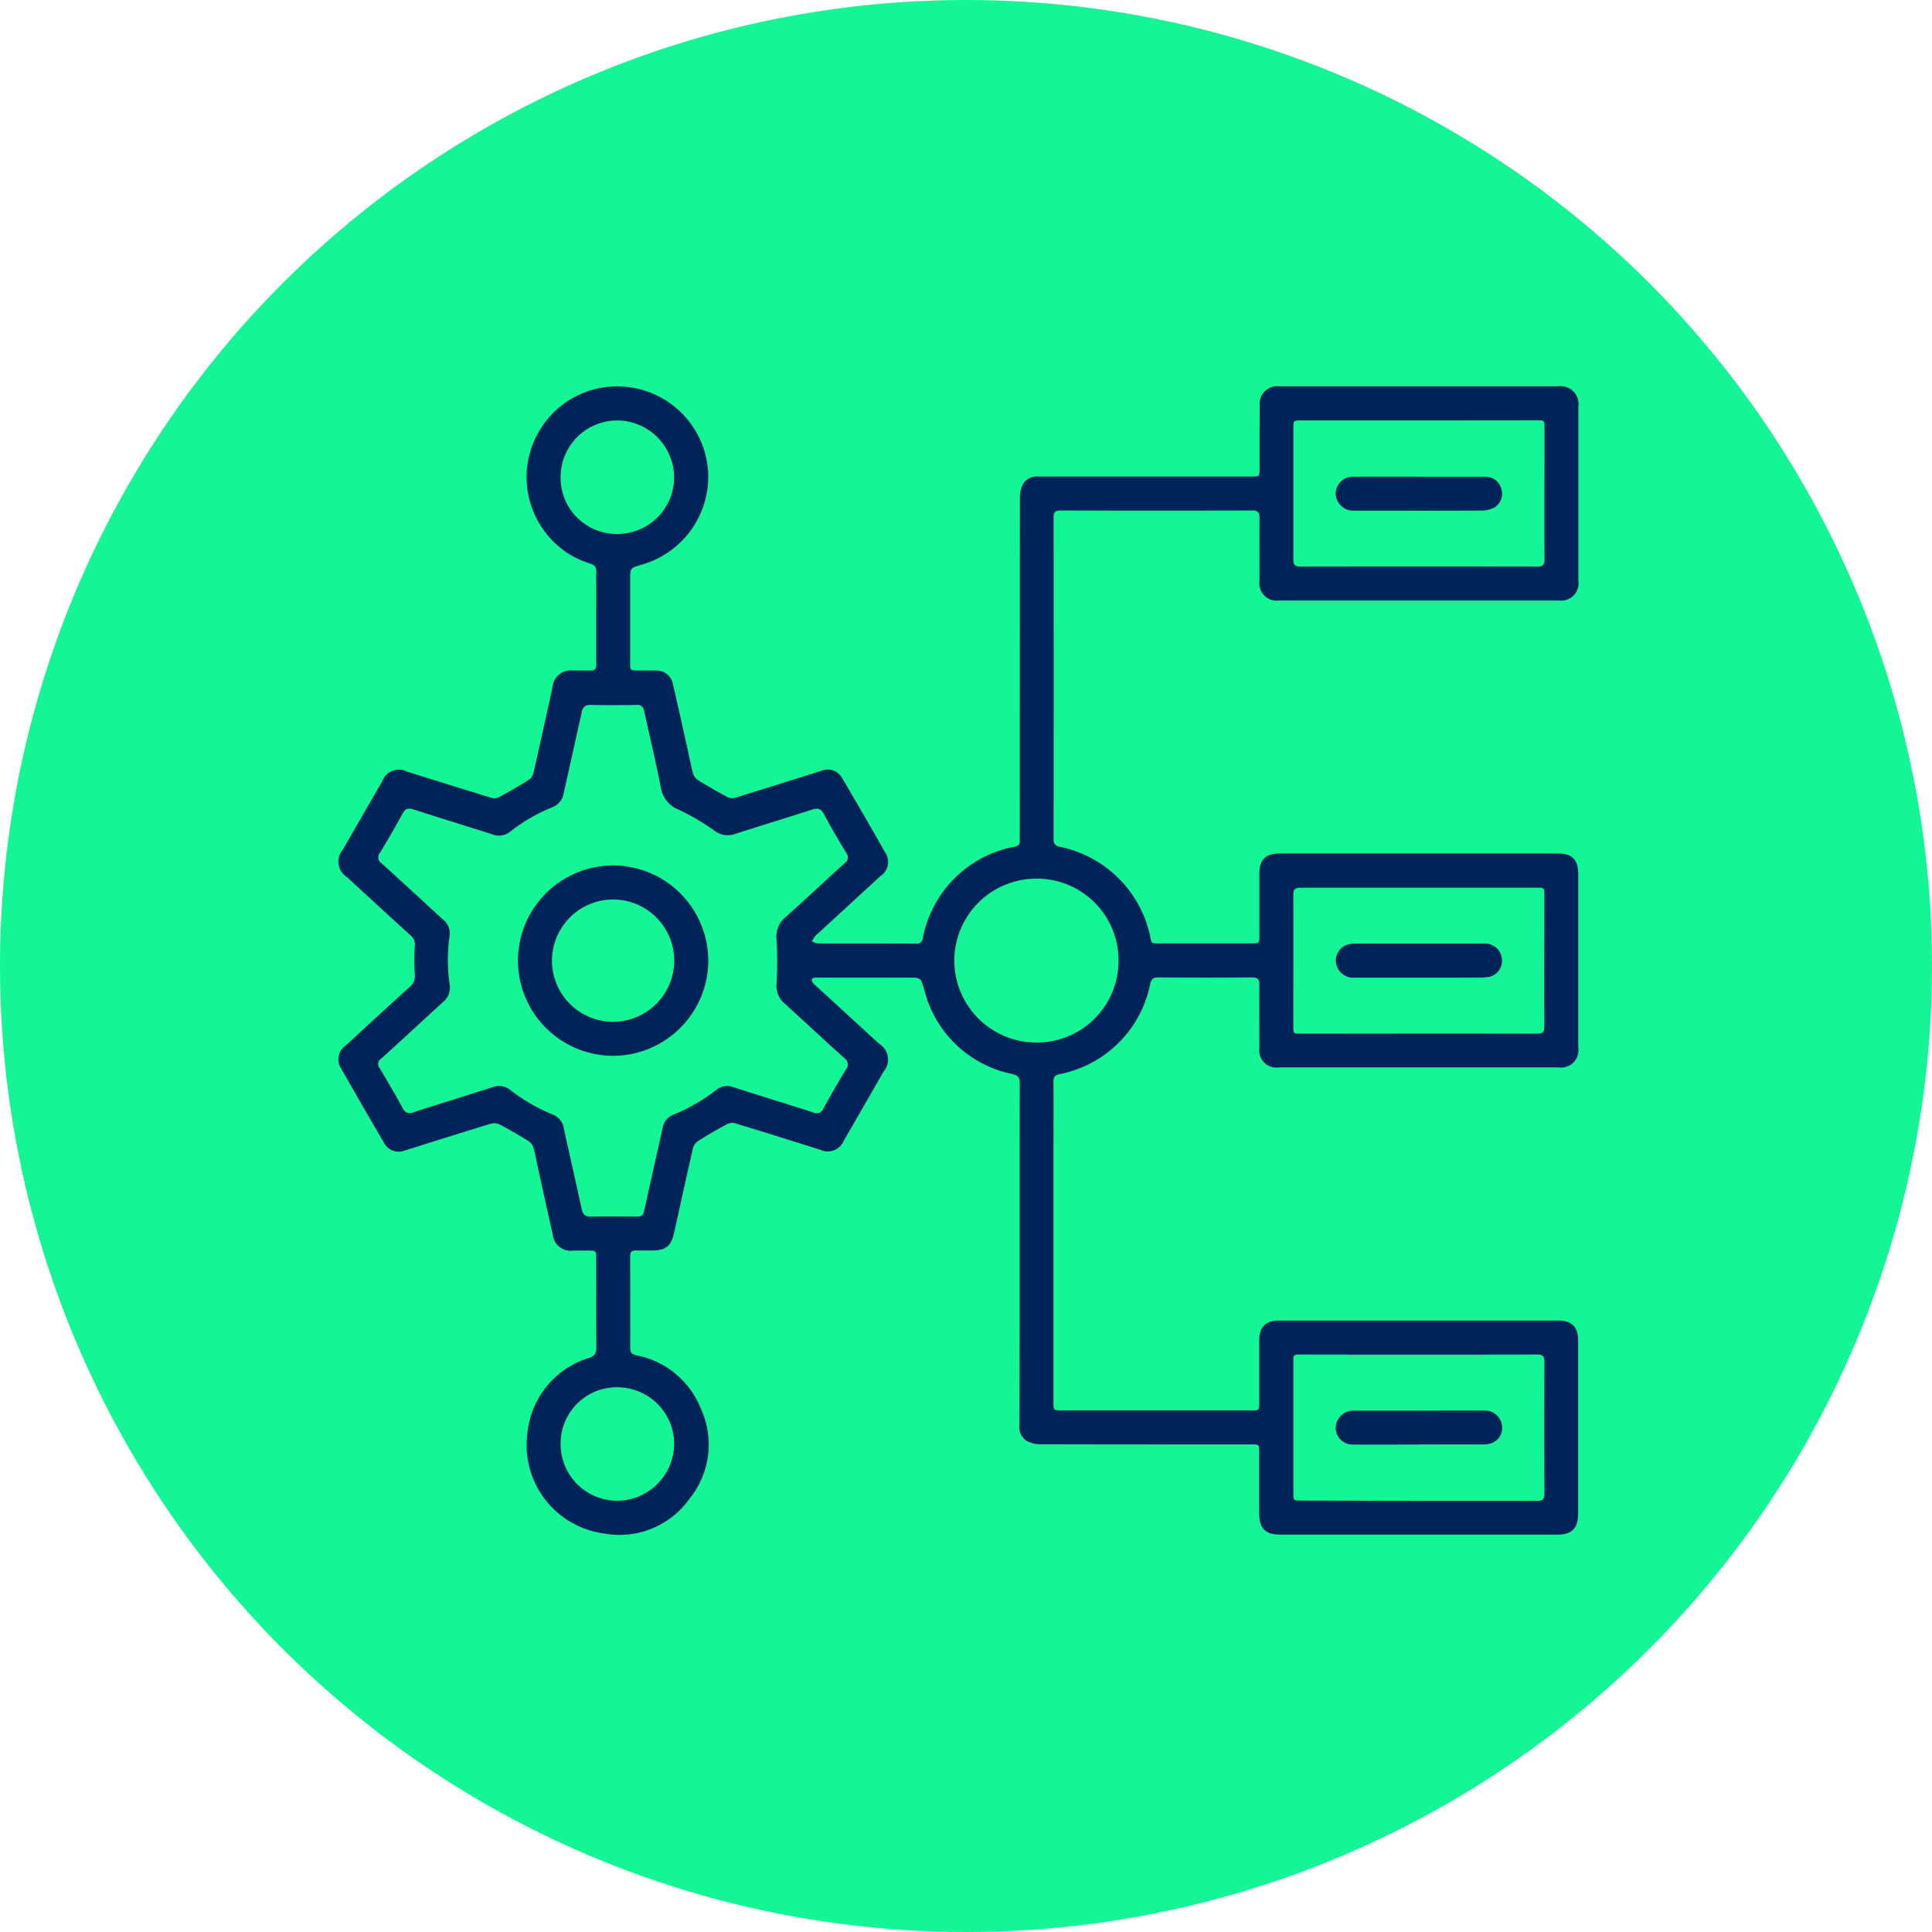 <?xml version="1.0" encoding="UTF-8"?>
<svg xmlns="http://www.w3.org/2000/svg" width="80" height="80" viewBox="0 0 80 80">
  <g data-name="Group 43299">
    <g data-name="Group 43185" transform="translate(-15080 22708)">
      <circle data-name="Ellipse 883" cx="40" cy="40" r="40" transform="translate(15080 -22708)" style="fill:#14f595"></circle>
    </g>
    <g data-name="Group 43208">
      <path data-name="Path 82516" d="M6947.914-2068.779c0-2.366 0-4.733.005-7.1 0-.249-.087-.323-.321-.38a4.716 4.716 0 0 1-3.628-3.468c-.15-.515-.127-.521-.663-.521h-3.644a1.688 1.688 0 0 0-.211 0c-.155.02-.189.1-.091.222a1.2 1.2 0 0 0 .135.131l2.6 2.385a.763.763 0 0 1 .187 1.152q-.825 1.436-1.652 2.87a.72.72 0 0 1-.971.369c-1.18-.371-2.359-.744-3.542-1.1a.466.466 0 0 0-.322.042c-.4.215-.793.441-1.177.682a.536.536 0 0 0-.226.295c-.271 1.175-.525 2.354-.789 3.53-.123.548-.343.718-.9.721-.227 0-.455.006-.682 0-.173-.005-.233.071-.233.24 0 1.269.006 2.539 0 3.808 0 .2.095.255.259.292a3.6 3.6 0 0 1 2.663 2.2 3.556 3.556 0 0 1-.473 3.749 3.549 3.549 0 0 1-3.541 1.429 3.693 3.693 0 0 1-3.159-4.19 3.614 3.614 0 0 1 2.531-3.074c.224-.081.323-.17.319-.426-.015-1.23-.006-2.46-.007-3.69 0-.333 0-.333-.345-.334h-.611a.743.743 0 0 1-.845-.673c-.206-.9-.4-1.8-.6-2.706-.066-.3-.118-.6-.2-.893a.539.539 0 0 0-.222-.273 20.188 20.188 0 0 0-1.158-.668.528.528 0 0 0-.363-.046c-1.2.365-2.392.744-3.587 1.118a.684.684 0 0 1-.852-.315q-.9-1.541-1.785-3.093a.7.7 0 0 1 .215-.96c.876-.806 1.751-1.614 2.634-2.412a.564.564 0 0 0 .208-.509 10.628 10.628 0 0 1 0-1.2.468.468 0 0 0-.164-.411q-1.321-1.2-2.633-2.414a.763.763 0 0 1-.18-1.153q.814-1.416 1.63-2.829a.734.734 0 0 1 1.019-.4c1.18.37 2.359.742 3.542 1.1a.4.4 0 0 0 .28-.042c.411-.226.819-.458 1.217-.706a.5.5 0 0 0 .2-.288c.27-1.175.526-2.353.786-3.53a.767.767 0 0 1 .886-.714c.219 0 .439-.01.658 0s.274-.067.272-.272c-.007-1.1 0-2.194 0-3.291a4.612 4.612 0 0 1 0-.493c.023-.221-.07-.321-.277-.384a3.6 3.6 0 0 1-1.776-1.215 3.746 3.746 0 0 1-.328-4.229 3.728 3.728 0 0 1 3.844-1.835 3.761 3.761 0 0 1 3.171 3.517 3.786 3.786 0 0 1-2.75 3.816c-.479.139-.479.139-.479.628v3.432c0 .321 0 .323.333.325.243 0 .486-.006.729 0a.683.683 0 0 1 .709.566c.219.93.422 1.863.631 2.8.068.305.123.615.208.916a.5.5 0 0 0 .206.258q.59.363 1.2.693a.434.434 0 0 0 .3.043c1.2-.367 2.391-.745 3.585-1.121a.688.688 0 0 1 .879.3q.913 1.548 1.8 3.111a.694.694 0 0 1-.212.942q-1.288 1.185-2.579 2.368a.99.99 0 0 0-.136.129 2.066 2.066 0 0 0-.123.212.845.845 0 0 0 .248.083c1.347.005 2.695 0 4.042.006a.256.256 0 0 0 .3-.24 4.761 4.761 0 0 1 3.188-3.616 4.44 4.44 0 0 1 .613-.157c.146-.03.225-.1.211-.253-.006-.07 0-.141 0-.212q0-6.993.006-13.987a1.236 1.236 0 0 1 .126-.559.659.659 0 0 1 .64-.315H6957.531c.308 0 .317-.009.318-.315 0-.877 0-1.755.007-2.632a.725.725 0 0 1 .813-.789h11.531a.743.743 0 0 1 .851.848v7.193a.718.718 0 0 1-.815.827h-11.589a.715.715 0 0 1-.8-.817c0-.87-.007-1.74 0-2.609 0-.221-.062-.3-.292-.3q-3.973.01-7.944 0c-.232 0-.289.077-.289.3q.008 6.652 0 13.3c0 .2.064.29.268.326a4.814 4.814 0 0 1 3.7 3.565c.109.484.015.433.541.434h3.69c.308 0 .32-.012.32-.315v-2.562c0-.592.256-.846.843-.846h11.516c.591 0 .847.255.847.841v7.193a.718.718 0 0 1-.817.823h-11.565a.717.717 0 0 1-.825-.816c0-.87-.007-1.74 0-2.609 0-.221-.064-.3-.294-.3q-1.951.012-3.9 0c-.208 0-.281.076-.325.271a4.739 4.739 0 0 1-2.923 3.491 4.37 4.37 0 0 1-.808.239c-.2.041-.277.112-.274.323.01.94 0 1.881 0 2.821v10.437c0 .347 0 .347.348.347h7.828c.341 0 .342 0 .342-.335v-2.539c0-.59.257-.846.845-.847h11.518c.59 0 .845.258.845.844v7.146c0 .617-.255.876-.866.876h-11.471c-.61 0-.87-.26-.873-.873v-2.562c0-.295-.008-.3-.305-.3-2.922 0-5.845 0-8.767-.007a1.189 1.189 0 0 1-.572-.151.689.689 0 0 1-.282-.658q.011-3.52.008-7.046zm-23.589-11.11a.775.775 0 0 1-.294.661c-.85.777-1.694 1.56-2.548 2.332a.267.267 0 0 0-.066.4c.325.544.646 1.092.95 1.648a.319.319 0 0 0 .453.171c1.1-.353 2.2-.69 3.29-1.041a.722.722 0 0 1 .708.118 7.4 7.4 0 0 0 1.762 1.021.725.725 0 0 1 .456.554c.246 1.116.5 2.23.741 3.347.052.243.151.337.408.329.579-.019 1.159-.006 1.739-.006.4 0 .391 0 .479-.4.239-1.094.489-2.185.731-3.278a.707.707 0 0 1 .441-.538 7.567 7.567 0 0 0 1.784-1.031.7.7 0 0 1 .686-.115c1.1.353 2.21.693 3.313 1.048a.306.306 0 0 0 .434-.166c.3-.543.606-1.079.927-1.607a.314.314 0 0 0-.066-.476c-.834-.747-1.65-1.514-2.481-2.265a.96.96 0 0 1-.322-.834 16.085 16.085 0 0 0 0-1.8 1.044 1.044 0 0 1 .365-.932c.83-.74 1.639-1.5 2.464-2.249a.271.271 0 0 0 .063-.4c-.32-.538-.642-1.076-.937-1.628-.125-.232-.259-.252-.49-.177-1.064.345-2.136.666-3.2 1.014a.91.91 0 0 1-.854-.154 9.606 9.606 0 0 0-1.452-.854 1.185 1.185 0 0 1-.76-.97c-.207-1.044-.456-2.08-.682-3.12a.276.276 0 0 0-.323-.253 47.13 47.13 0 0 1-1.88 0c-.251-.007-.339.095-.388.323-.24 1.117-.5 2.231-.741 3.347a.744.744 0 0 1-.473.569 7.268 7.268 0 0 0-1.742 1.009.719.719 0 0 1-.706.122c-1.1-.351-2.2-.687-3.291-1.04-.211-.068-.339-.048-.455.165-.3.55-.615 1.092-.938 1.628a.289.289 0 0 0 .064.436c.85.765 1.687 1.544 2.531 2.316a.741.741 0 0 1 .292.658 6.974 6.974 0 0 0 .008 2.118zm40.144-23.431h-4.913c-.294 0-.306.01-.306.3v5.453c0 .22.063.3.293.3q4.9-.008 9.8 0c.238 0 .307-.073.306-.309-.008-1.81 0-3.62 0-5.43 0-.318 0-.319-.331-.319zm-.018 44.737h4.889c.238 0 .308-.069.306-.305q-.012-2.727 0-5.453c0-.244-.082-.3-.312-.3q-4.89.009-9.778 0c-.294 0-.307.012-.307.3v5.429c0 .312.008.319.313.319zm.005-19.349c1.629 0 3.258 0 4.887.005.24 0 .3-.071.3-.307-.009-1.809 0-3.618 0-5.427 0-.308 0-.31-.314-.31h-9.773c-.238 0-.31.07-.309.307.008 1.809 0 3.618 0 5.427 0 .308 0 .309.319.31zm-15.836-6.414a3.4 3.4 0 0 0-3.41 3.4 3.4 3.4 0 0 0 3.4 3.386 3.383 3.383 0 0 0 3.4-3.4 3.38 3.38 0 0 0-3.389-3.386zm-17.381-14.273a2.35 2.35 0 0 0 2.369-2.3 2.373 2.373 0 0 0-2.306-2.4 2.349 2.349 0 0 0-2.393 2.3 2.325 2.325 0 0 0 2.331 2.4zm-.008 35.334a2.329 2.329 0 0 0-2.323 2.385 2.349 2.349 0 0 0 2.379 2.314 2.373 2.373 0 0 0 2.321-2.406 2.35 2.35 0 0 0-2.376-2.292z" style="fill:#00235a" transform="translate(-6905.694 2120.729)"></path>
      <path data-name="Path 82517" d="M7078.118-1678.854a3.949 3.949 0 0 1 3.956-3.938 3.952 3.952 0 0 1 3.926 3.946 3.954 3.954 0 0 1-3.958 3.938 3.95 3.95 0 0 1-3.924-3.946zm3.944-2.527a2.533 2.533 0 0 0-2.534 2.522 2.533 2.533 0 0 0 2.515 2.541 2.538 2.538 0 0 0 2.547-2.534 2.537 2.537 0 0 0-2.528-2.53z" transform="translate(-7056.671 1718.628)" style="fill:#00235a"></path>
      <path data-name="Path 82518" d="M7801.812-2025.221h2.727a.676.676 0 0 1 .678.511.662.662 0 0 1-.3.772 1.179 1.179 0 0 1-.515.119c-1.606.009-3.212.005-4.818.005h-.47a.724.724 0 0 1-.757-.706.707.707 0 0 1 .754-.7c.899-.005 1.8-.002 2.701-.001z" transform="translate(-7743.049 2044.96)" style="fill:#00235a"></path>
      <path data-name="Path 82519" d="M7801.8-1201.27c-.908 0-1.817.008-2.726 0a.691.691 0 0 1-.6-1.068.745.745 0 0 1 .683-.338h3.408c.657 0 1.315-.005 1.974 0a.7.7 0 0 1 .7.582.674.674 0 0 1-.411.763 1.1 1.1 0 0 1-.39.058h-2.633z" transform="translate(-7743.051 1261.086)" style="fill:#00235a"></path>
      <path data-name="Path 82520" d="M7801.9-1612.522h-2.631a.722.722 0 0 1-.751-.451.685.685 0 0 1 .486-.93 1.168 1.168 0 0 1 .256-.028h5.31a.7.7 0 0 1 .766.582.679.679 0 0 1-.548.8 1.737 1.737 0 0 1-.327.023q-1.283.006-2.561.004z" transform="translate(-7743.152 1653.004)" style="fill:#00235a"></path>
    </g>
  </g>
</svg>
